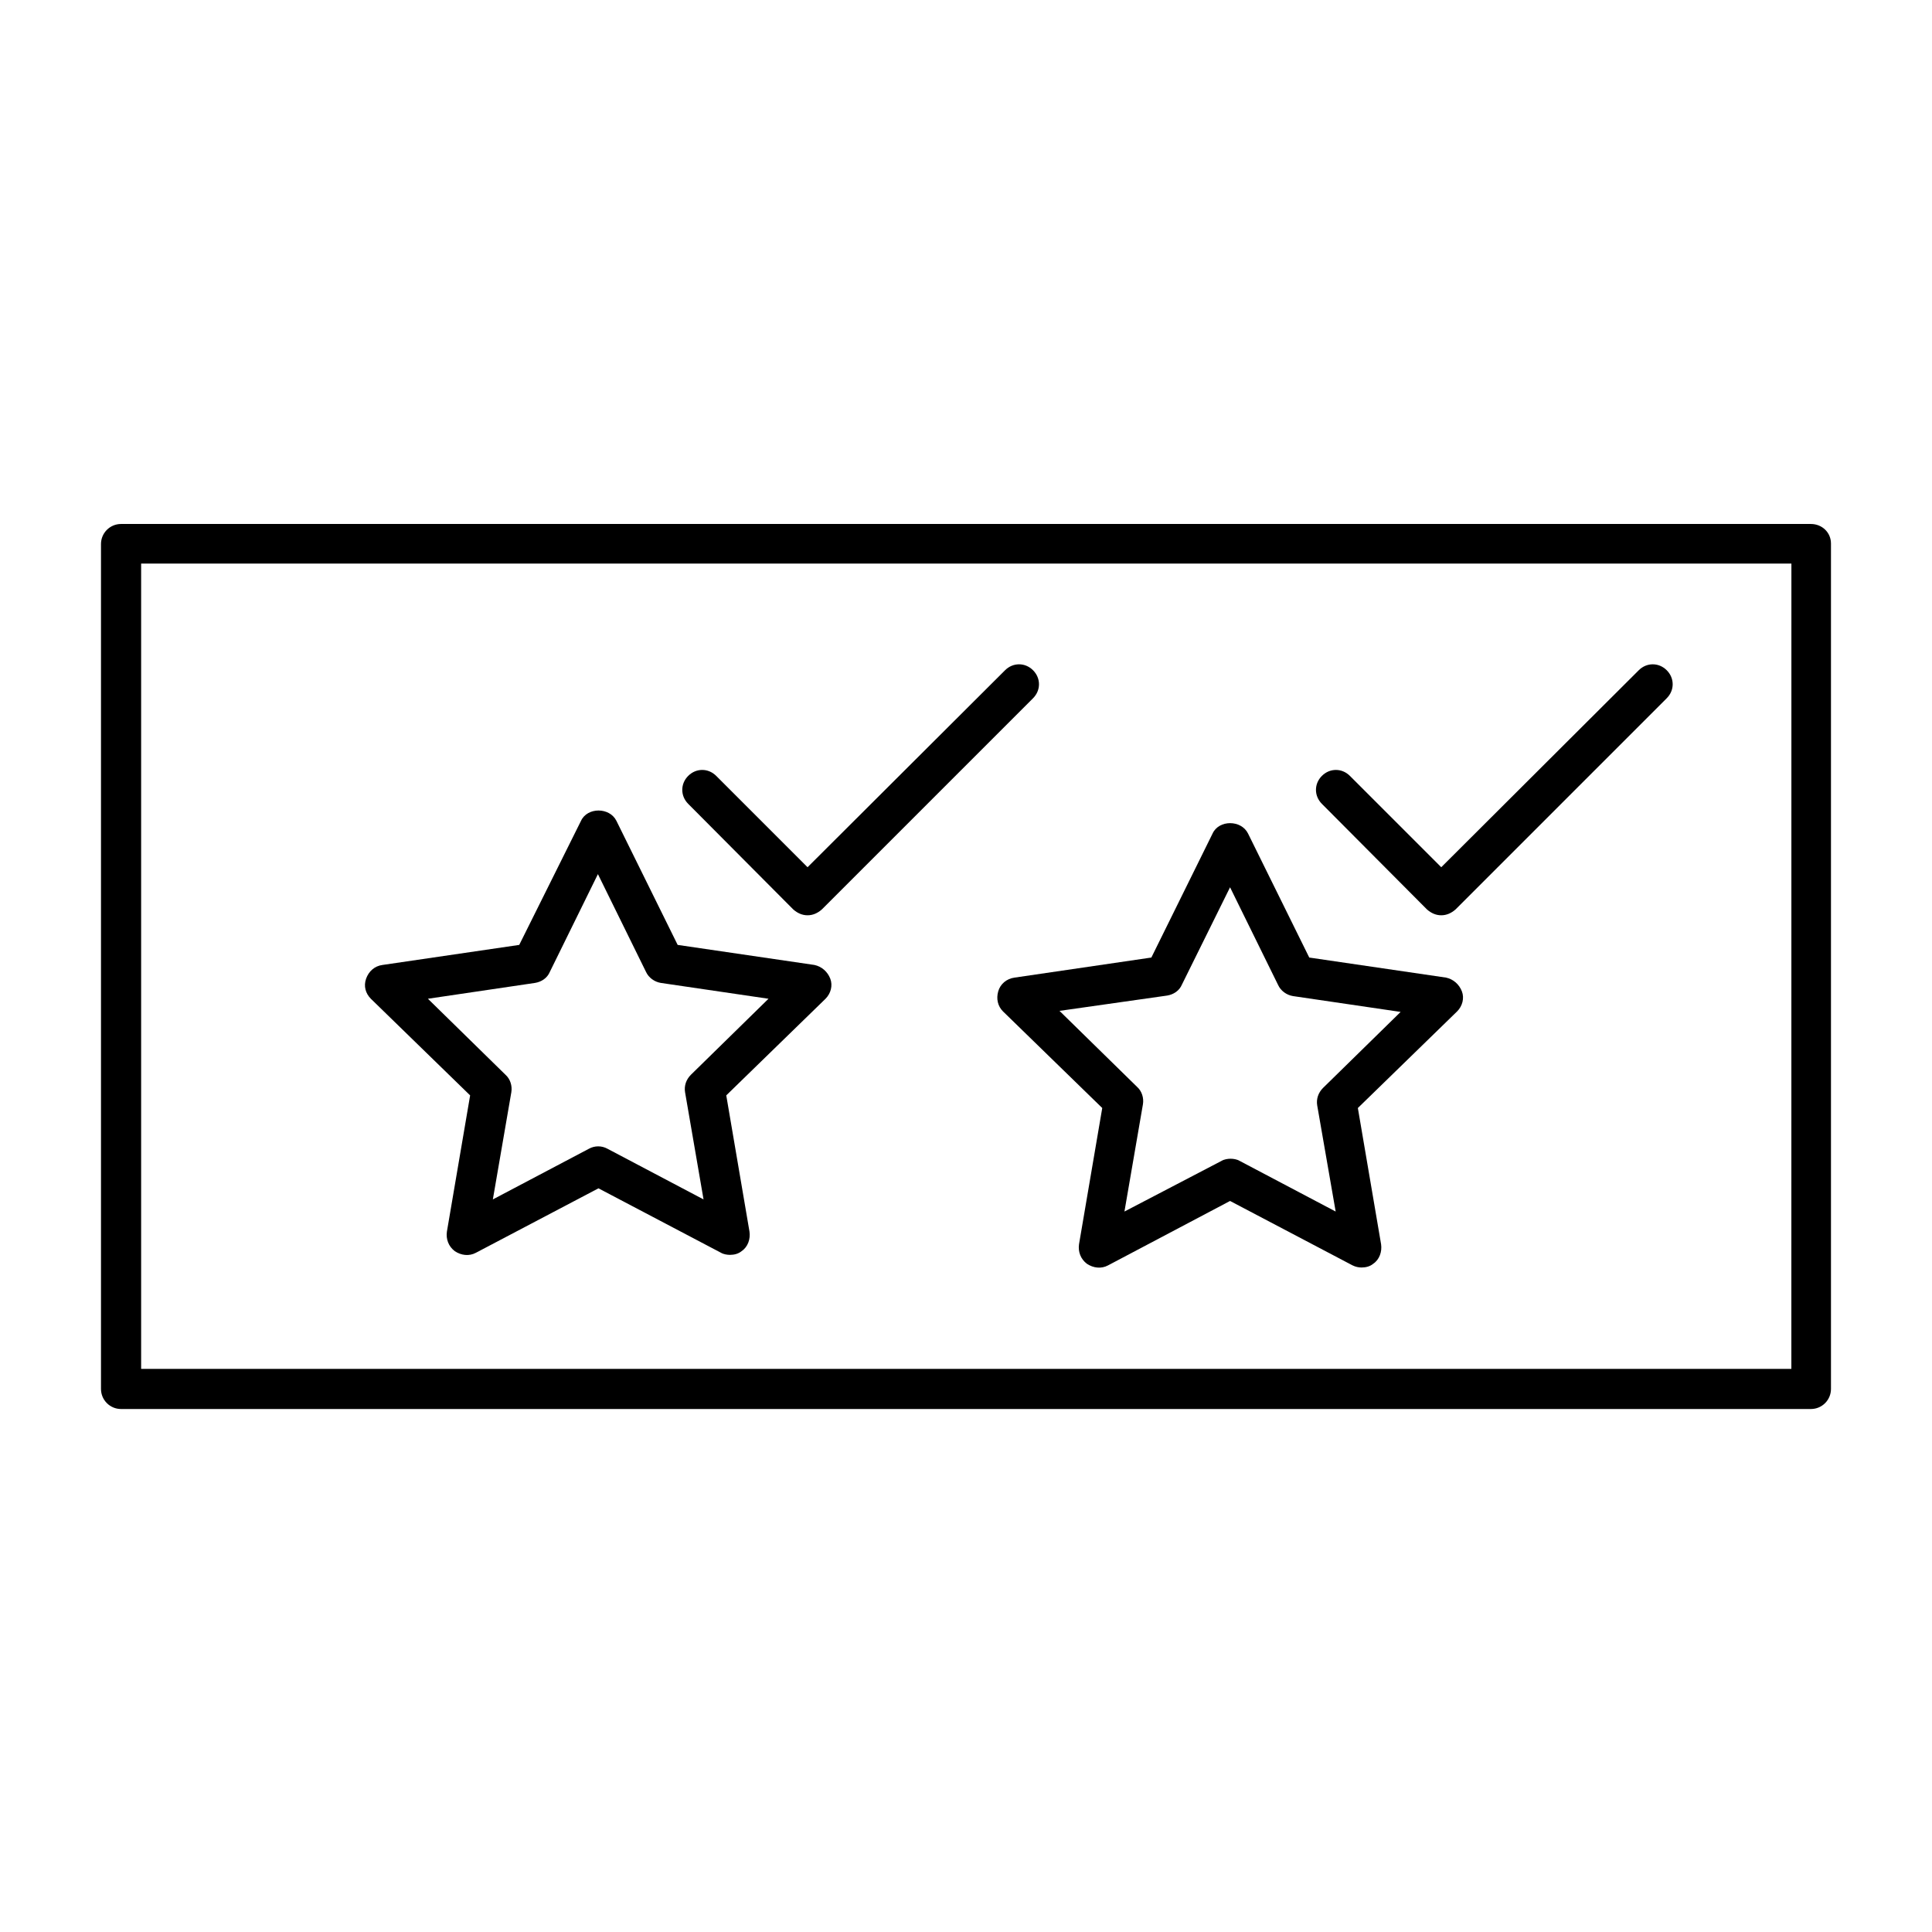 <?xml version="1.0" encoding="UTF-8"?>
<!-- Uploaded to: ICON Repo, www.svgrepo.com, Generator: ICON Repo Mixer Tools -->
<svg fill="#000000" width="800px" height="800px" version="1.1" viewBox="144 144 512 512" xmlns="http://www.w3.org/2000/svg">
 <g>
  <path d="m268.59 434.29-6.156 36.105c-0.281 1.961 0.418 3.918 2.098 5.18 1.68 1.121 3.777 1.398 5.598 0.418l32.469-17.074 32.469 17.074c0.699 0.418 1.68 0.559 2.379 0.559 1.121 0 2.238-0.281 3.078-0.98 1.68-1.121 2.379-3.219 2.098-5.18l-6.156-36.105 26.309-25.609c1.398-1.398 1.961-3.5 1.258-5.316-0.699-1.82-2.238-3.219-4.199-3.637l-36.246-5.316-16.234-32.887c-1.82-3.637-7.695-3.637-9.375 0l-16.375 32.887-36.246 5.316c-2.098 0.281-3.637 1.68-4.336 3.637-0.699 1.961-0.141 3.918 1.258 5.316zm17.211-29.809c1.68-0.281 3.219-1.258 3.918-2.938l12.734-25.891 12.734 25.891c0.699 1.539 2.238 2.66 3.918 2.938l28.551 4.199-20.57 20.152c-1.258 1.258-1.82 2.938-1.539 4.617l4.898 28.41-25.469-13.434c-1.539-0.84-3.359-0.84-4.898 0l-25.469 13.434 4.898-28.41c0.281-1.68-0.281-3.5-1.539-4.617l-20.57-20.152z"/>
  <path d="m408.54 406.71c-0.559 1.961-0.141 3.918 1.258 5.316l26.309 25.609-6.156 36.105c-0.281 1.961 0.418 3.918 2.098 5.18 1.68 1.121 3.777 1.398 5.598 0.418l32.332-17.07 32.469 17.074c0.84 0.418 1.68 0.559 2.379 0.559 1.121 0 2.238-0.281 3.078-0.98 1.68-1.121 2.379-3.219 2.098-5.18l-6.156-36.105 26.309-25.609c1.398-1.398 1.961-3.5 1.258-5.316-0.699-1.82-2.238-3.219-4.199-3.637l-36.246-5.316-16.234-32.887c-1.82-3.637-7.695-3.637-9.375 0l-16.234 32.887-36.246 5.316c-2.098 0.277-3.777 1.68-4.336 3.637zm44.781 1.121c1.68-0.281 3.219-1.258 3.918-2.938l12.738-25.754 12.734 25.891c0.699 1.539 2.238 2.66 3.918 2.938l28.551 4.199-20.57 20.152c-1.258 1.258-1.82 2.938-1.539 4.617l4.894 28.133-25.469-13.434c-0.699-0.418-1.68-0.559-2.379-0.559s-1.68 0.141-2.379 0.559l-25.75 13.434 4.898-28.41c0.281-1.68-0.281-3.5-1.539-4.617l-20.57-20.152z"/>
  <path d="m354.23 385.02c1.121 0.98 2.379 1.539 3.781 1.539 1.398 0 2.66-0.559 3.777-1.539l55.98-55.98c2.098-2.098 2.098-5.316 0-7.418-2.098-2.098-5.316-2.098-7.418 0l-52.34 52.203-24.211-24.211c-2.098-2.098-5.316-2.098-7.418 0-2.098 2.098-2.098 5.316 0 7.418z"/>
  <path d="m522.17 385.02c1.121 0.98 2.379 1.539 3.777 1.539 1.398 0 2.66-0.559 3.777-1.539l55.98-55.98c2.098-2.098 2.098-5.316 0-7.418-2.098-2.098-5.316-2.098-7.418 0l-52.34 52.203-24.211-24.211c-2.098-2.098-5.316-2.098-7.418 0-2.098 2.098-2.098 5.316 0 7.418z"/>
  <path d="m623.91 282.86h-447.83c-2.938 0-5.316 2.379-5.316 5.316v223.91c0 2.938 2.379 5.316 5.316 5.316h447.83c2.938 0 5.316-2.379 5.316-5.316v-224.05c0-2.938-2.379-5.176-5.316-5.176zm-5.18 223.91h-437.33v-213.42h437.34z"/>
 </g>
</svg>